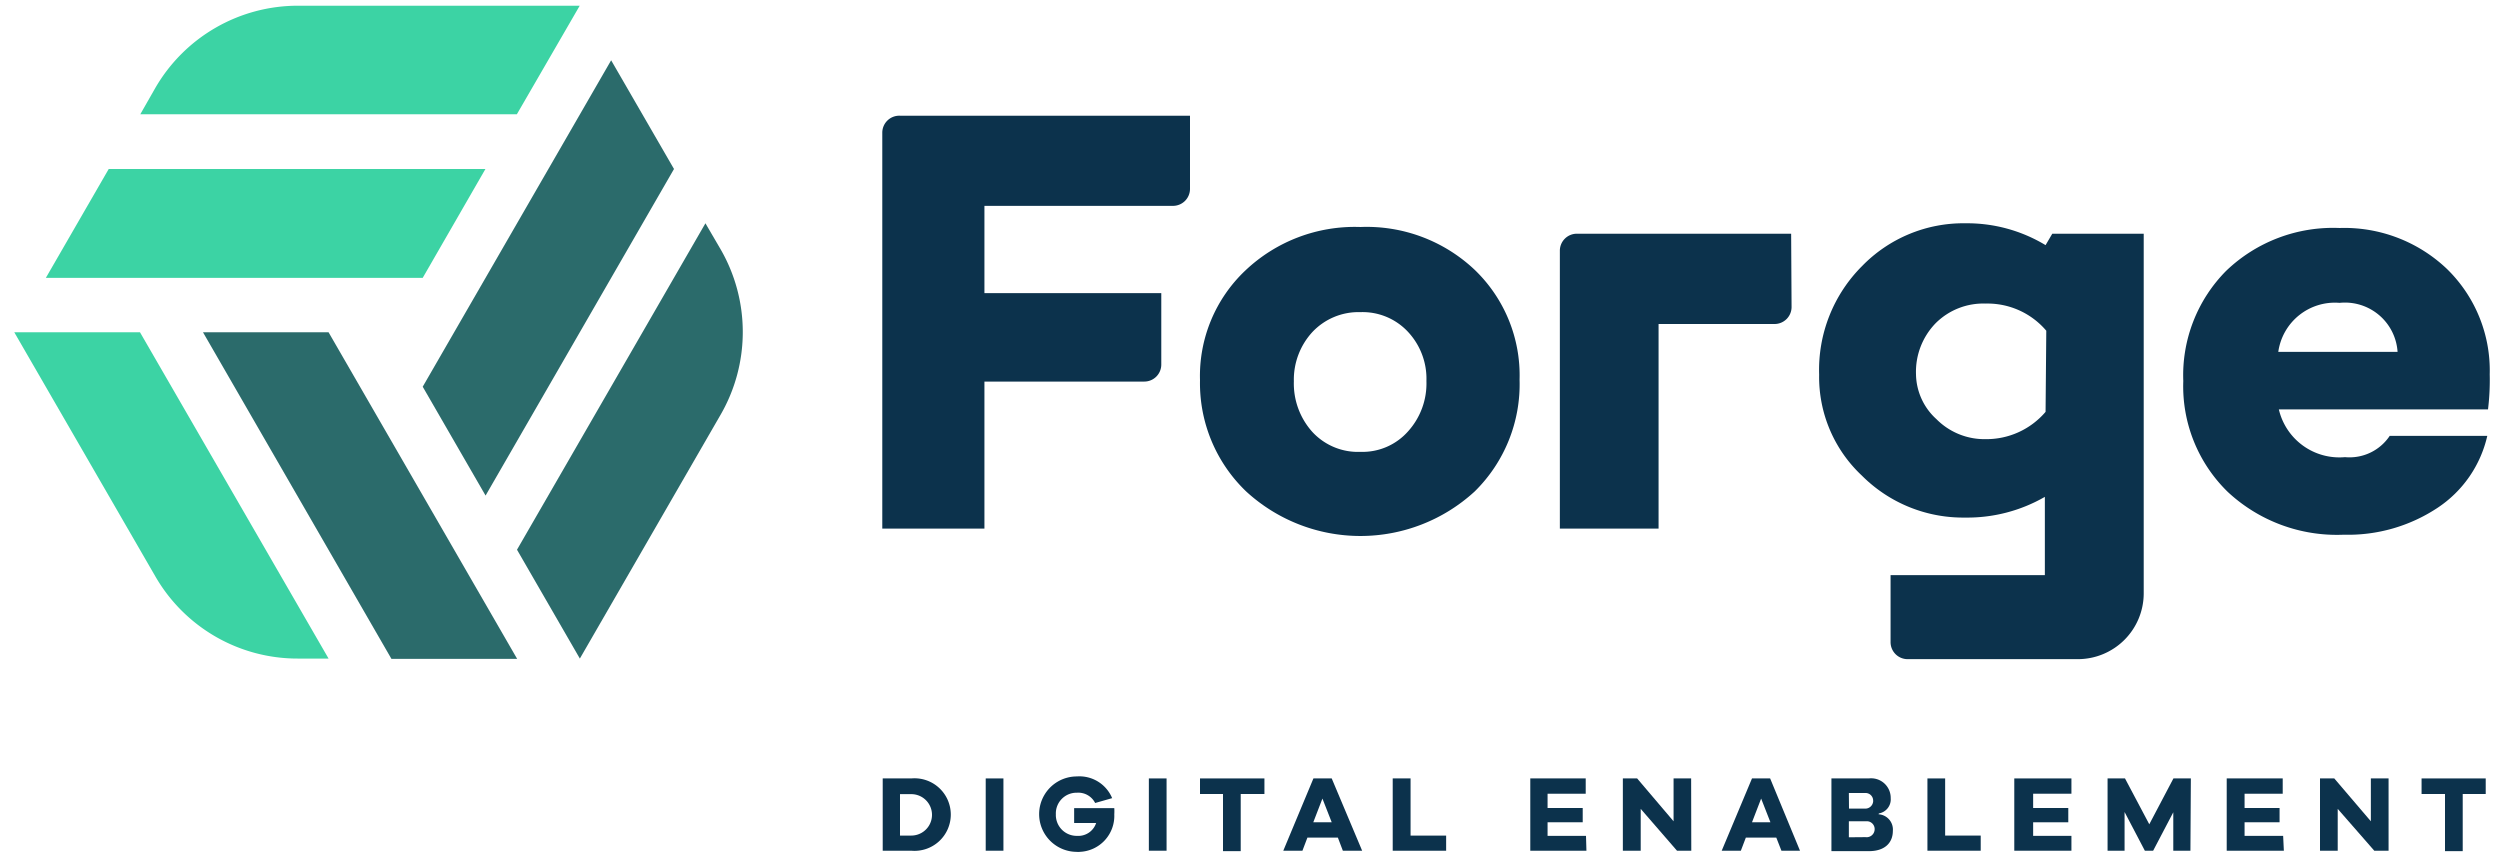 <svg id="Layer_1" data-name="Layer 1" xmlns="http://www.w3.org/2000/svg" viewBox="0 0 175 60"><defs><style>.cls-1{fill:#2b6b6b;}.cls-2{fill:#3cd3a4;}.cls-3{fill:#0c324c;}</style></defs><title>Artboard 1</title><polygon class="cls-1" points="14.21 23.26 27.4 46.12 36.2 46.12 23 23.26 14.21 23.26"/><path class="cls-2" d="M9.8,23.26H1l9.87,17.08a11.49,11.49,0,0,0,10,5.76H23Z"/><polygon class="cls-2" points="33.98 11.83 7.61 11.83 3.21 19.45 3.23 19.45 29.59 19.45 33.98 11.83"/><path class="cls-2" d="M40.58.4H20.87a11.53,11.53,0,0,0-10,5.76L9.82,8H36.18Z"/><polygon class="cls-1" points="47.18 11.83 42.78 4.22 29.59 27.07 33.99 34.69 47.18 11.83"/><path class="cls-1" d="M50.46,17.48l-1.08-1.85L36.19,38.48l4.4,7.62L50.46,29A11.58,11.58,0,0,0,50.46,17.48Z"/><path class="cls-3" d="M68.91,14.41v6.11H81.29v5a1.19,1.19,0,0,1-1.19,1.19H68.91V37H61.76V9.29A1.19,1.19,0,0,1,63,8.1H83.3v5.12a1.19,1.19,0,0,1-1.19,1.19Z"/><path class="cls-3" d="M95.23,15.89a11,11,0,0,1,8,3,10.24,10.24,0,0,1,3.14,7.69,10.52,10.52,0,0,1-3.14,7.82,11.82,11.82,0,0,1-16,0A10.49,10.49,0,0,1,84,26.62a10.16,10.16,0,0,1,3.18-7.69A11.13,11.13,0,0,1,95.23,15.89Zm0,15.74a4.26,4.26,0,0,0,3.33-1.43,5,5,0,0,0,1.29-3.53,4.81,4.81,0,0,0-1.29-3.44,4.34,4.34,0,0,0-3.33-1.38,4.43,4.43,0,0,0-3.37,1.4,4.92,4.92,0,0,0-1.29,3.44,5.07,5.07,0,0,0,1.29,3.54,4.34,4.34,0,0,0,3.37,1.4Z"/><path class="cls-3" d="M174.28,26.2a16.89,16.89,0,0,1-.12,2.46H159.52A4.35,4.35,0,0,0,164.15,32a3.38,3.38,0,0,0,3.13-1.49h6.83a8.22,8.22,0,0,1-3.5,5.05,11.34,11.34,0,0,1-6.55,1.87,11.2,11.2,0,0,1-8.12-3,10.32,10.32,0,0,1-3.11-7.76,10.38,10.38,0,0,1,3-7.71,10.81,10.81,0,0,1,7.94-3,10.41,10.41,0,0,1,7.51,2.86A9.92,9.92,0,0,1,174.28,26.2Zm-10.51-5a4,4,0,0,0-4.29,3.43h8.35A3.69,3.69,0,0,0,163.77,21.2Z"/><path class="cls-3" d="M125.38,16.36h-15a1.19,1.19,0,0,0-1.19,1.2V37h6.91V22.68h8.12a1.19,1.19,0,0,0,1.19-1.19Z"/><path class="cls-3" d="M143.66,16.36l-.47.8a10.61,10.61,0,0,0-5.6-1.53,9.89,9.89,0,0,0-7.25,3,10.27,10.27,0,0,0-3,7.59,9.45,9.45,0,0,0,3,7.08,10,10,0,0,0,7.2,2.93,10.87,10.87,0,0,0,5.6-1.45h0v5.48H132.34v4.69a1.19,1.19,0,0,0,1.19,1.19h11.92a4.61,4.61,0,0,0,4.61-4.62V16.36Zm-.47,12.47A5.44,5.44,0,0,1,139,30.74a4.73,4.73,0,0,1-3.45-1.4,4.32,4.32,0,0,1-1.43-3.14,4.88,4.88,0,0,1,1.38-3.58,4.72,4.72,0,0,1,3.5-1.37,5.4,5.4,0,0,1,4.24,1.9Z"/><path class="cls-3" d="M63.79,54.49a2.54,2.54,0,1,1,0,5.06h-2V54.49Zm0,4a1.45,1.45,0,1,0,0-2.9H63v2.9Z"/><path class="cls-3" d="M69,59.55V54.49h1.24v5.06Z"/><path class="cls-3" d="M78,56.57A3.55,3.55,0,0,1,78,57a2.52,2.52,0,0,1-2.43,2.63.6.6,0,0,1-.19,0,2.64,2.64,0,0,1,0-5.28,2.48,2.48,0,0,1,2.47,1.52l-1.19.34a1.32,1.32,0,0,0-1.27-.72A1.45,1.45,0,0,0,73.91,57V57a1.46,1.46,0,0,0,1.42,1.51h.07a1.31,1.31,0,0,0,1.33-.9H75.19V56.57Z"/><path class="cls-3" d="M80.42,59.55V54.49h1.24v5.06Z"/><path class="cls-3" d="M86.85,55.58v4H85.61v-4H84V54.49h4.51v1.09Z"/><path class="cls-3" d="M94,59.55l-.35-.92H91.52l-.35.92H89.83l2.11-5.06h1.28l2.13,5.06ZM92.57,55.9l-.64,1.66h1.29Z"/><path class="cls-3" d="M101.23,59.55H97.49V54.49h1.25v4h2.49Z"/><path class="cls-3" d="M111.05,59.55h-3.93V54.49H111v1.07h-2.67v1h2.46v1h-2.46v.95h2.69Z"/><path class="cls-3" d="M118.39,59.55h-1l-2.54-2.93v2.93h-1.25V54.49h1l2.55,3v-3h1.23Z"/><path class="cls-3" d="M124.7,59.55l-.36-.92h-2.13l-.35.92h-1.34l2.12-5.06h1.27L126,59.55Zm-1.42-3.65-.64,1.66h1.29Z"/><path class="cls-3" d="M131.5,57a1.07,1.07,0,0,1,1,1.16h0c0,.84-.57,1.42-1.67,1.42h-2.63V54.49h2.62a1.37,1.37,0,0,1,1.53,1.38,1,1,0,0,1-.83,1.07Zm-2.07-.4h1.08a.55.55,0,0,0,.61-.49.2.2,0,0,0,0-.07.53.53,0,0,0-.52-.53h-1.18Zm1.16,2a.56.56,0,0,0,.63-.48.55.55,0,0,0-.48-.63h-1.32v1.12Z"/><path class="cls-3" d="M138.65,59.55h-3.73V54.49h1.24v4h2.49Z"/><path class="cls-3" d="M145,59.55h-4V54.49H145v1.07h-2.68v1h2.46v1h-2.46v.95H145Z"/><path class="cls-3" d="M153.33,59.55h-1.2V56.86l-1.41,2.69h-.58l-1.42-2.71v2.71h-1.19V54.49h1.22l1.7,3.21,1.69-3.21h1.22Z"/><path class="cls-3" d="M159.87,59.55h-4V54.49h3.92v1.07h-2.67v1h2.45v1h-2.45v.95h2.7Z"/><path class="cls-3" d="M167.2,59.55h-1l-2.56-2.93v2.93h-1.24V54.49h1l2.56,3v-3h1.24Z"/><path class="cls-3" d="M172.39,55.58v4h-1.24v-4h-1.64V54.49H174v1.09Z"/></svg>
